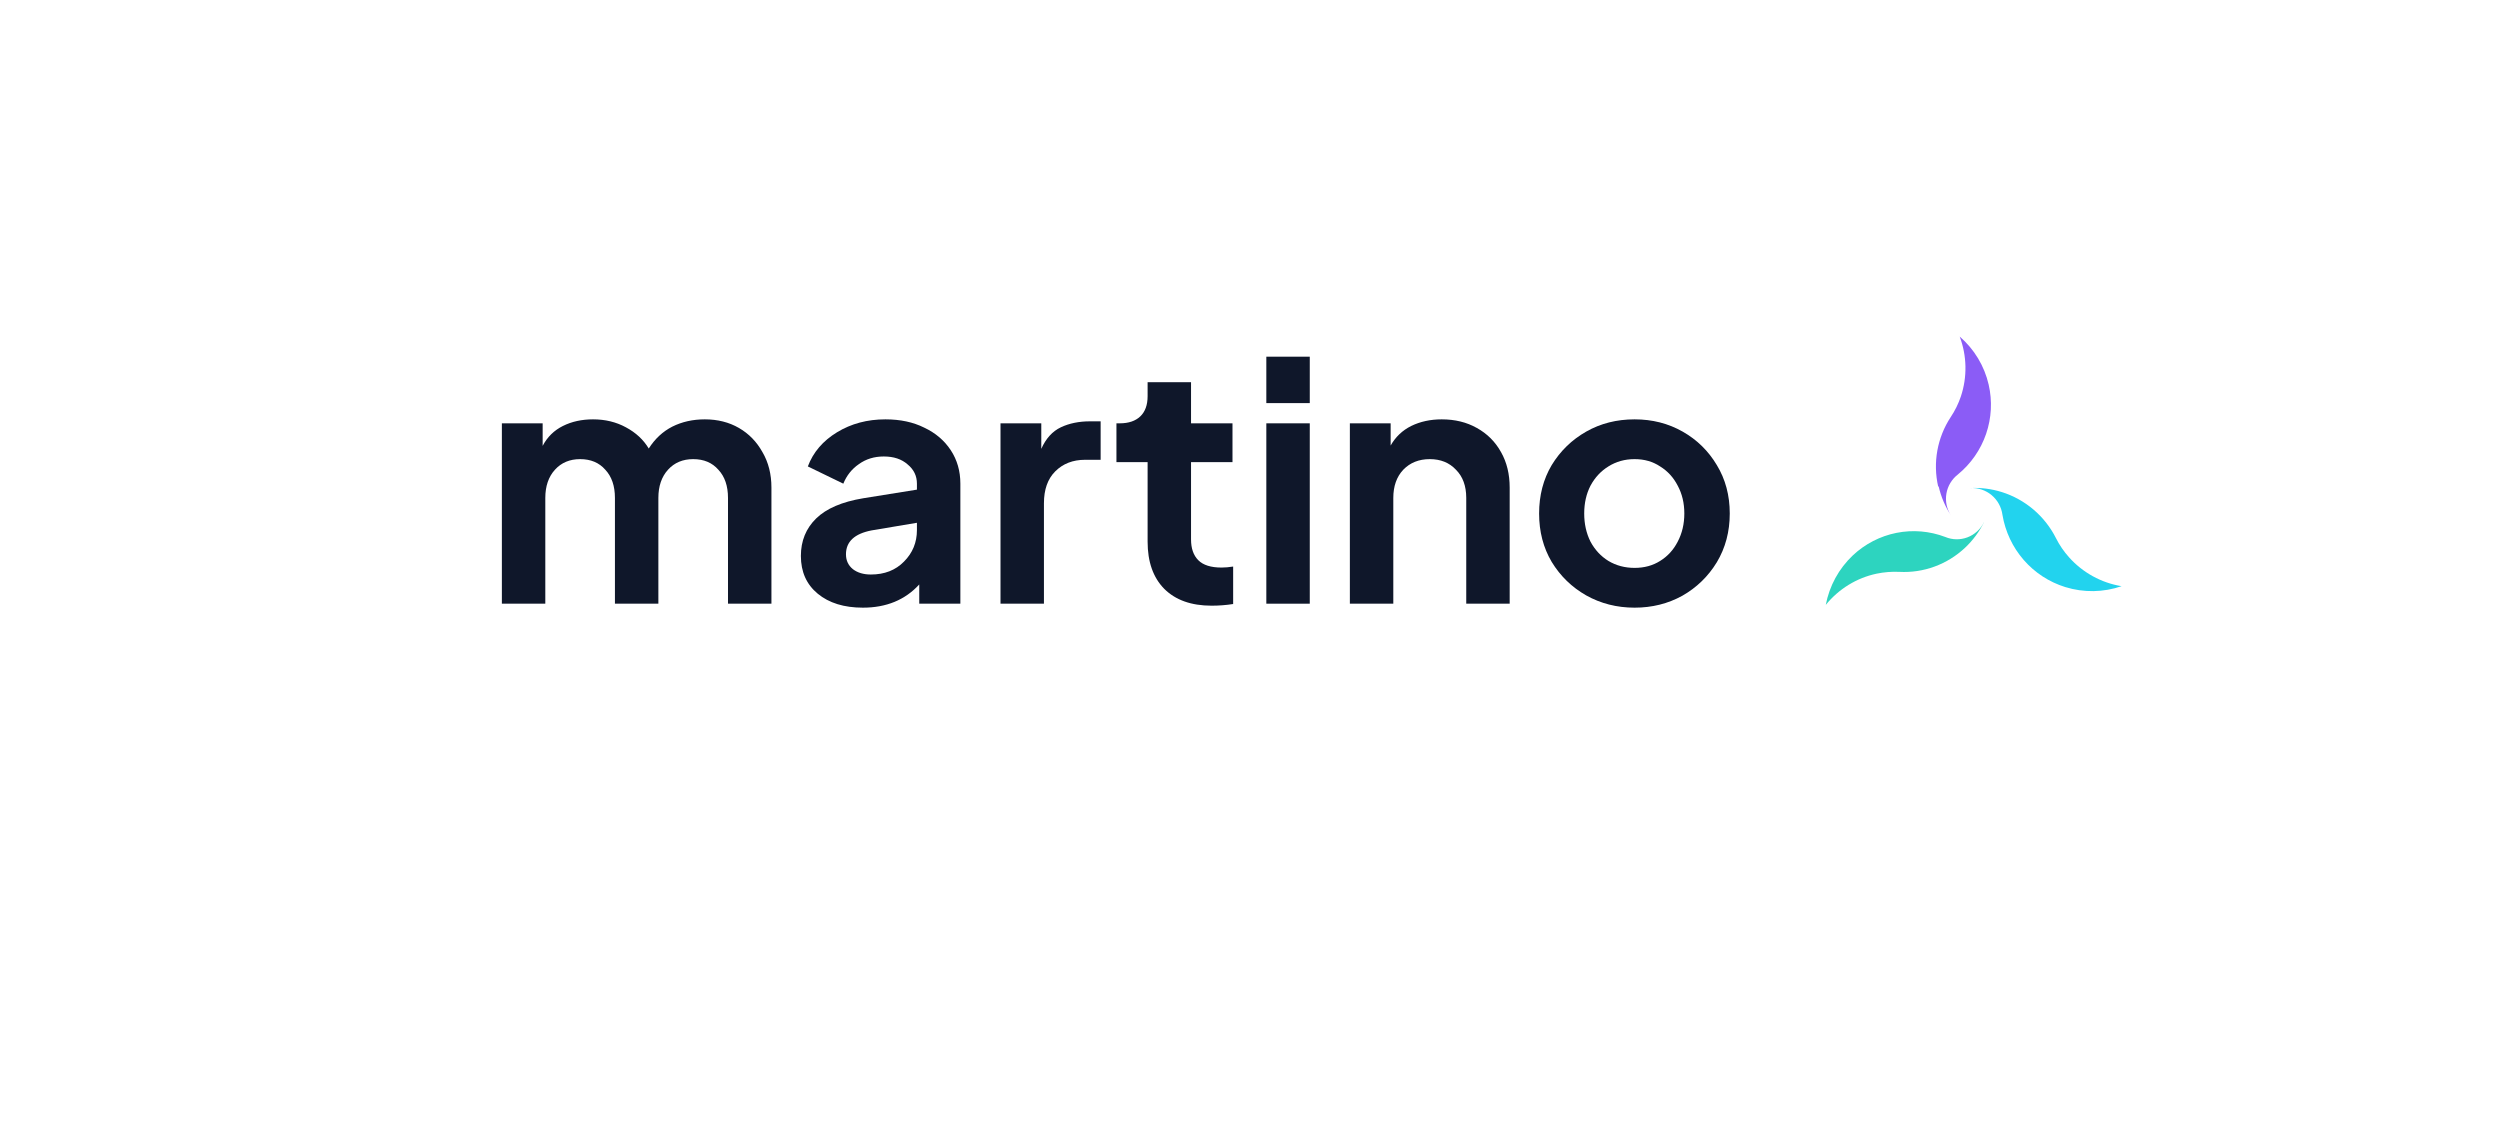 <svg width="227" height="103" viewBox="0 0 227 103" fill="none" xmlns="http://www.w3.org/2000/svg">
<g id="2">
<g id="BG" filter="url(#filter0_d_1686_178)">
<rect x="20.484" y="13" width="186.485" height="62.719" rx="9.905" fill="white"/>
</g>
<g id="Logo">
<g id="Group 19">
<path id="Vector" d="M187.866 50.599C187.394 50.073 186.994 49.486 186.676 48.853C186.174 47.861 185.479 46.98 184.634 46.263C183.788 45.546 182.809 45.006 181.753 44.676C180.83 44.388 179.864 44.266 178.898 44.315C179.601 44.275 180.293 44.503 180.835 44.955C181.377 45.406 181.73 46.048 181.823 46.75C182.077 48.268 182.744 49.685 183.752 50.843C184.759 52.001 186.066 52.853 187.527 53.306C189.197 53.823 190.987 53.795 192.641 53.226C190.799 52.924 189.114 51.997 187.866 50.599Z" fill="#22D3EE"/>
<path id="Vector_2" d="M176.029 44.165C176.244 45.102 176.622 45.995 177.146 46.803C176.763 46.216 176.616 45.508 176.733 44.819C176.85 44.13 177.223 43.509 177.779 43.079C178.959 42.11 179.845 40.836 180.338 39.396C180.831 37.957 180.912 36.411 180.572 34.929C180.184 33.233 179.263 31.704 177.942 30.562C178.599 32.307 178.637 34.222 178.049 35.992C177.824 36.659 177.511 37.295 177.118 37.881C176.515 38.803 176.104 39.835 175.91 40.916C175.716 41.998 175.742 43.107 175.987 44.179L176.029 44.165Z" fill="#8B5CF6"/>
<path id="Vector_3" d="M180.139 47.428C179.827 48.058 179.291 48.546 178.64 48.792C177.989 49.038 177.271 49.026 176.629 48.756C175.213 48.218 173.679 48.089 172.196 48.385C170.713 48.682 169.34 49.391 168.232 50.434C166.967 51.629 166.109 53.201 165.781 54.923C166.958 53.473 168.586 52.473 170.397 52.089C171.078 51.948 171.773 51.893 172.467 51.926C173.555 51.983 174.644 51.819 175.668 51.441C176.693 51.064 177.632 50.483 178.432 49.73C179.132 49.07 179.712 48.291 180.148 47.428H180.139Z" fill="#2DD4BF"/>
</g>
<g id="martino">
<path d="M45.57 54.815H49.514V45.212C49.514 44.148 49.805 43.295 50.387 42.653C50.969 42.01 51.732 41.689 52.675 41.689C53.639 41.689 54.401 42.01 54.963 42.653C55.545 43.275 55.836 44.128 55.836 45.212V54.815H59.78V45.212C59.78 44.148 60.071 43.295 60.653 42.653C61.235 42.01 61.998 41.689 62.941 41.689C63.904 41.689 64.667 42.01 65.229 42.653C65.811 43.275 66.102 44.128 66.102 45.212V54.815H70.046V44.278C70.046 43.054 69.775 41.98 69.233 41.057C68.711 40.114 67.999 39.381 67.096 38.859C66.192 38.337 65.159 38.077 63.995 38.077C62.911 38.077 61.928 38.297 61.044 38.739C60.181 39.181 59.469 39.843 58.907 40.726C58.425 39.923 57.733 39.281 56.83 38.799C55.947 38.318 54.953 38.077 53.849 38.077C52.826 38.077 51.913 38.277 51.11 38.679C50.307 39.08 49.695 39.682 49.273 40.485V38.438H45.57V54.815Z" fill="#0F172A"/>
<path d="M78.35 55.176C80.477 55.176 82.183 54.474 83.468 53.069V54.815H87.201V43.917C87.201 42.773 86.91 41.76 86.328 40.876C85.746 39.993 84.943 39.311 83.919 38.829C82.916 38.328 81.742 38.077 80.397 38.077C78.751 38.077 77.286 38.468 76.001 39.251C74.717 40.033 73.834 41.067 73.352 42.352L76.573 43.917C76.875 43.174 77.346 42.582 77.989 42.141C78.631 41.679 79.383 41.448 80.246 41.448C81.15 41.448 81.872 41.689 82.414 42.171C82.976 42.633 83.257 43.215 83.257 43.917V44.459L78.38 45.242C76.453 45.563 75.028 46.175 74.105 47.078C73.182 47.981 72.72 49.115 72.72 50.48C72.72 51.925 73.232 53.069 74.255 53.912C75.279 54.755 76.644 55.176 78.35 55.176ZM76.814 50.329C76.814 49.185 77.587 48.463 79.132 48.162L83.257 47.469V48.132C83.257 49.256 82.865 50.209 82.083 50.992C81.32 51.775 80.317 52.166 79.072 52.166C78.41 52.166 77.868 52.005 77.447 51.684C77.025 51.343 76.814 50.891 76.814 50.329Z" fill="#0F172A"/>
<path d="M90.846 54.815H94.79V45.693C94.79 44.449 95.131 43.486 95.813 42.803C96.516 42.101 97.419 41.749 98.523 41.749H99.938V38.257H98.974C97.971 38.257 97.088 38.438 96.325 38.799C95.562 39.16 94.97 39.813 94.549 40.756V38.438H90.846V54.815Z" fill="#0F172A"/>
<path d="M110.013 54.996C110.675 54.996 111.328 54.946 111.97 54.845V51.443C111.588 51.504 111.237 51.534 110.916 51.534C109.953 51.534 109.25 51.313 108.809 50.871C108.367 50.43 108.146 49.798 108.146 48.975V41.96H111.91V38.438H108.146V34.705H104.203V35.969C104.203 36.772 103.982 37.384 103.54 37.806C103.099 38.227 102.477 38.438 101.674 38.438H101.373V41.96H104.203V49.185C104.203 51.012 104.704 52.437 105.708 53.46C106.731 54.484 108.166 54.996 110.013 54.996Z" fill="#0F172A"/>
<path d="M114.983 36.602H118.927V32.387H114.983V36.602ZM114.983 54.815H118.927V38.438H114.983V54.815Z" fill="#0F172A"/>
<path d="M122.568 54.815H126.512V45.212C126.512 44.148 126.813 43.295 127.415 42.653C128.037 42.01 128.84 41.689 129.823 41.689C130.807 41.689 131.6 42.01 132.202 42.653C132.824 43.275 133.135 44.128 133.135 45.212V54.815H137.079V44.278C137.079 43.054 136.818 41.98 136.296 41.057C135.774 40.114 135.042 39.381 134.098 38.859C133.175 38.337 132.111 38.077 130.907 38.077C129.884 38.077 128.96 38.277 128.137 38.679C127.335 39.08 126.713 39.672 126.271 40.455V38.438H122.568V54.815Z" fill="#0F172A"/>
<path d="M148.422 55.176C150.007 55.176 151.452 54.815 152.757 54.093C154.061 53.35 155.105 52.337 155.888 51.052C156.67 49.747 157.062 48.272 157.062 46.627C157.062 44.981 156.67 43.516 155.888 42.231C155.125 40.947 154.091 39.933 152.787 39.191C151.482 38.448 150.027 38.077 148.422 38.077C146.796 38.077 145.331 38.448 144.026 39.191C142.722 39.933 141.678 40.947 140.895 42.231C140.133 43.516 139.751 44.981 139.751 46.627C139.751 48.272 140.133 49.737 140.895 51.022C141.678 52.306 142.722 53.32 144.026 54.062C145.351 54.805 146.816 55.176 148.422 55.176ZM148.422 51.564C147.539 51.564 146.746 51.353 146.043 50.932C145.361 50.51 144.819 49.928 144.418 49.185C144.036 48.423 143.846 47.57 143.846 46.627C143.846 45.683 144.036 44.84 144.418 44.098C144.819 43.355 145.361 42.773 146.043 42.352C146.746 41.91 147.539 41.689 148.422 41.689C149.305 41.689 150.077 41.91 150.74 42.352C151.422 42.773 151.954 43.355 152.335 44.098C152.737 44.84 152.937 45.683 152.937 46.627C152.937 47.57 152.737 48.423 152.335 49.185C151.954 49.928 151.422 50.51 150.74 50.932C150.077 51.353 149.305 51.564 148.422 51.564Z" fill="#0F172A"/>
</g>
</g>
</g>
<defs>
<filter id="filter0_d_1686_178" x="0.675" y="0.124" width="226.105" height="102.338" filterUnits="userSpaceOnUse" color-interpolation-filters="sRGB">
<feFlood flood-opacity="0" result="BackgroundImageFix"/>
<feColorMatrix in="SourceAlpha" type="matrix" values="0 0 0 0 0 0 0 0 0 0 0 0 0 0 0 0 0 0 127 0" result="hardAlpha"/>
<feOffset dy="6.933"/>
<feGaussianBlur stdDeviation="9.905"/>
<feComposite in2="hardAlpha" operator="out"/>
<feColorMatrix type="matrix" values="0 0 0 0 0 0 0 0 0 0 0 0 0 0 0 0 0 0 0.07 0"/>
<feBlend mode="normal" in2="BackgroundImageFix" result="effect1_dropShadow_1686_178"/>
<feBlend mode="normal" in="SourceGraphic" in2="effect1_dropShadow_1686_178" result="shape"/>
</filter>
</defs>
</svg>

